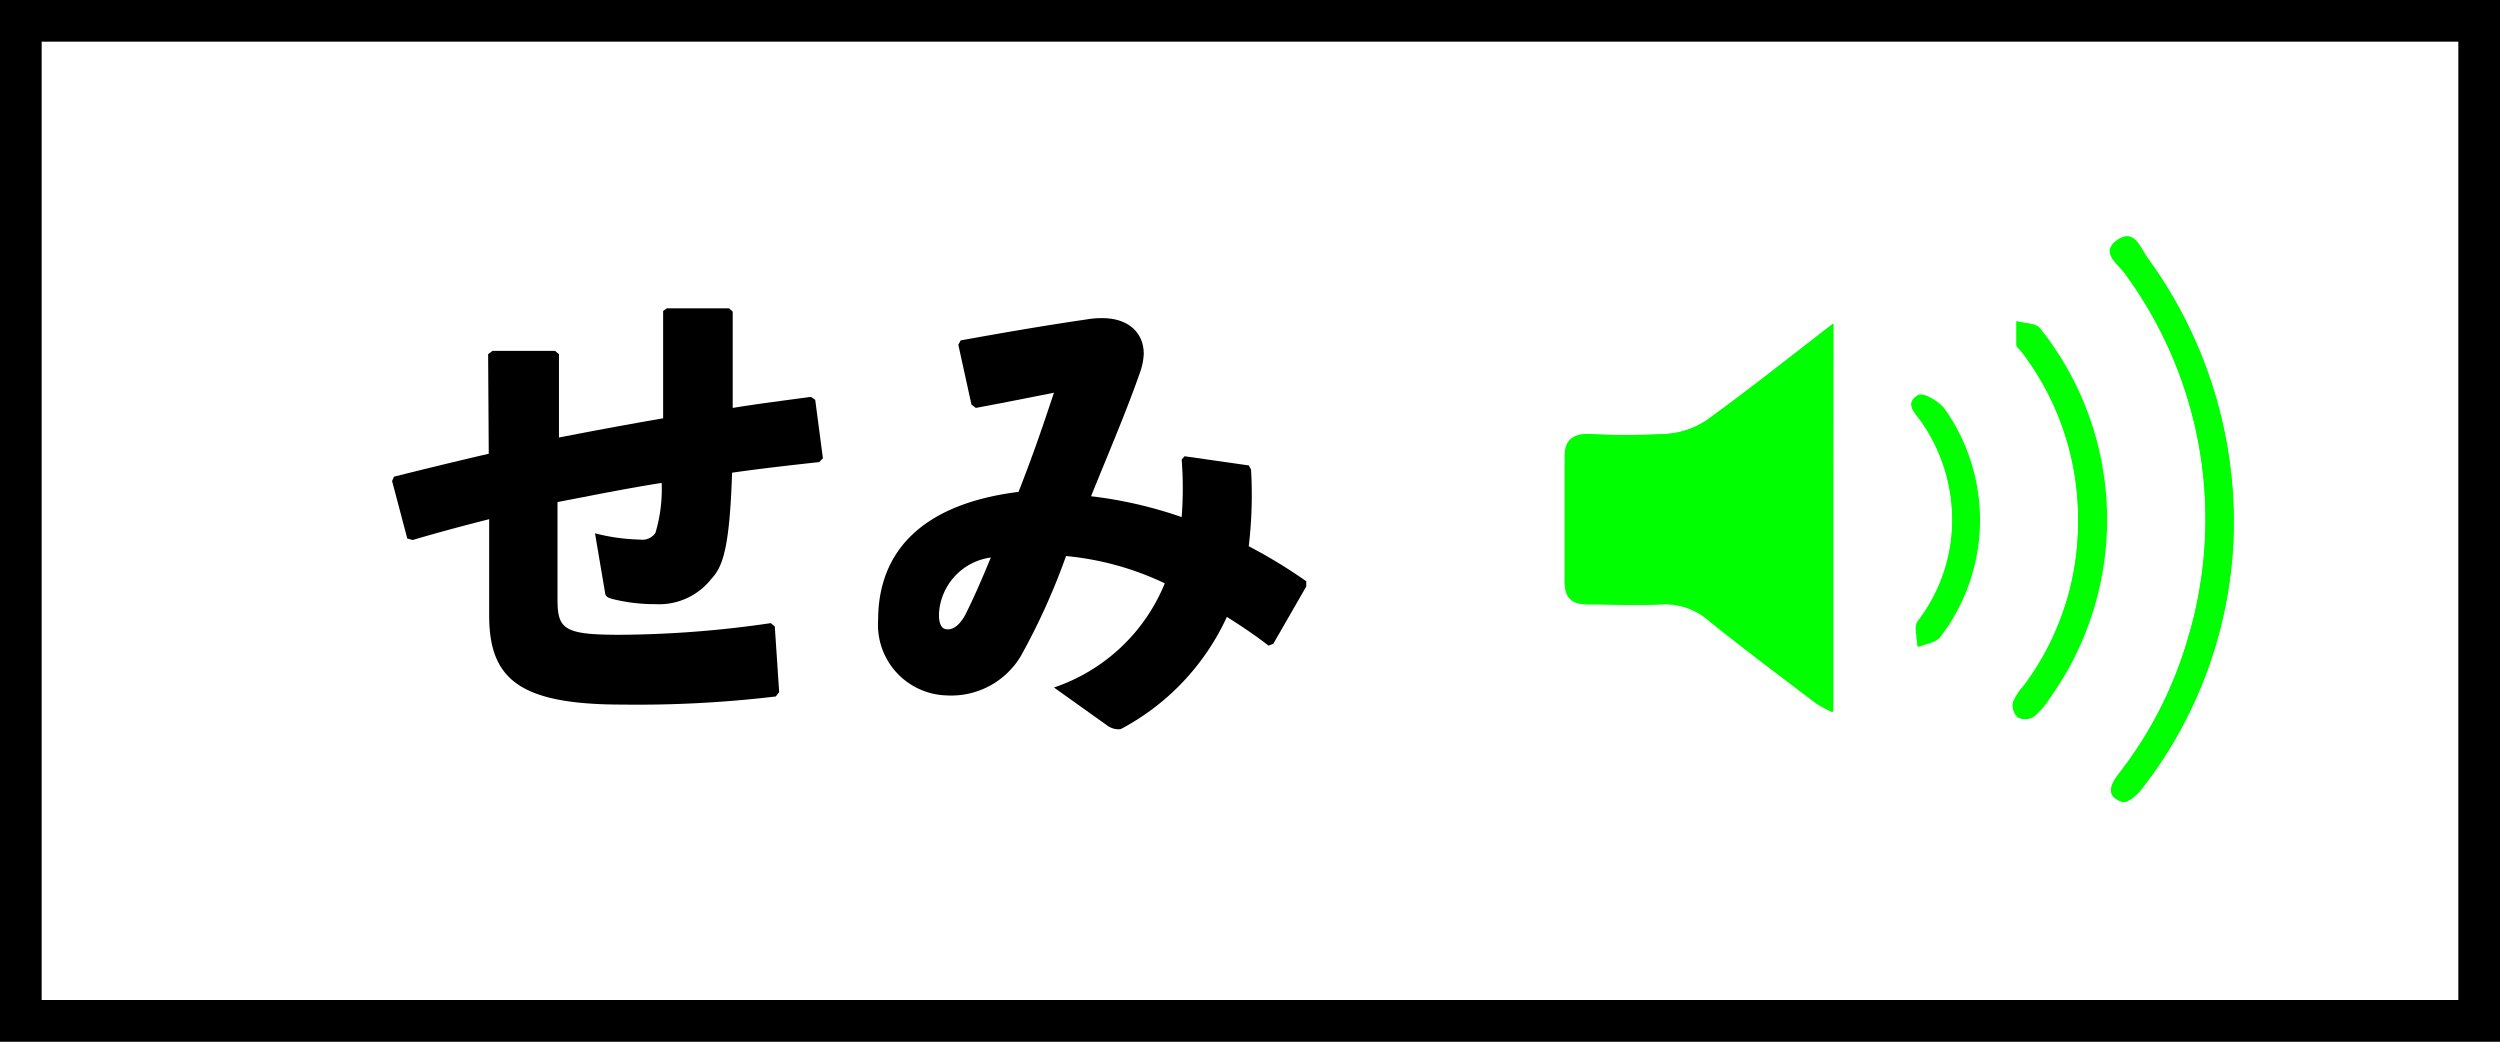 <svg xmlns="http://www.w3.org/2000/svg" viewBox="0 0 120 50"><rect x="0" y="0" width="120" height="50" fill="#808080" stroke="none"/><defs><style>.cls-1{fill:#fff;}.cls-2{fill:lime;}</style></defs><title>btn_semi_hira</title><g id="レイヤー_2" data-name="レイヤー 2"><g id="design"><rect class="cls-1" x="1" y="1" width="118" height="48"/><path d="M118,2V48H2V2H118m2-2H0V50H120V0Z"/><path d="M23.43,17l.21-.16h3l.19.16V21c1.65-.32,3.36-.64,5-.92,0-1.81,0-3.65,0-5.15L32,14.8H35l.17.16c0,1.4,0,3,0,4.62,1.22-.2,2.51-.36,3.75-.53l.21.14L39.5,22l-.18.18c-1.45.16-2.87.32-4.18.51-.12,3.68-.46,4.53-1,5.1A3.18,3.18,0,0,1,31.48,29a8.41,8.41,0,0,1-2.09-.25c-.26-.07-.33-.14-.35-.32l-.48-2.83a9.53,9.53,0,0,0,2.16.3.76.76,0,0,0,.74-.32,7.34,7.34,0,0,0,.3-2.4c-1.66.26-3.34.6-5,.92v4.65c0,1.45.29,1.72,3,1.72A51.59,51.59,0,0,0,37,29.91l.19.16.21,3.15-.16.21a55.84,55.84,0,0,1-7.36.39c-4.92,0-6.4-1.2-6.4-4.28V24.92c-1.17.3-2.39.62-3.67,1l-.26-.07-.73-2.76.09-.21c1.56-.39,3.08-.76,4.55-1.1Z"/><path d="M50.59,33a8.77,8.77,0,0,0,5.32-5,14.05,14.05,0,0,0-4.74-1.31A31.71,31.71,0,0,1,49,31.49a3.89,3.89,0,0,1-3.56,1.89,3.39,3.39,0,0,1-3.29-3.61c0-3.36,2.18-5.59,6.74-6.16.71-1.82,1.08-2.9,1.7-4.76-1,.2-2.3.46-3.75.73l-.21-.16L46,16.55l.11-.21c2.53-.46,4.6-.8,6-1a4.37,4.37,0,0,1,.79-.07c1.28,0,2,.71,2,1.72a3,3,0,0,1-.16.83c-.62,1.79-1.4,3.61-2.37,6a20.5,20.5,0,0,1,4.35,1,17.84,17.84,0,0,0,0-2.76l.14-.16,3.08.44.11.2a20.81,20.81,0,0,1-.11,3.68,24.49,24.49,0,0,1,2.76,1.68l0,.25L61.12,30.9l-.23.09c-.71-.55-1.4-1-2-1.38A11.53,11.53,0,0,1,53.79,35a.91.91,0,0,1-.62-.16Zm-5.52-3.5c0,.48.14.71.42.71s.57-.2.85-.71c.34-.69.64-1.33,1.22-2.74A2.88,2.88,0,0,0,45.07,29.47Z"/><g id="_0Et4pP" data-name="0Et4pP"><path class="cls-2" d="M88,15.53c-2.18,1.68-4.1,3.21-6.09,4.64a4,4,0,0,1-2,.67,34.92,34.92,0,0,1-3.69,0c-.78,0-1.13.32-1.12,1.1,0,2,0,4,0,6,0,.78.37,1.09,1.15,1.07,1.15,0,2.32.05,3.47,0a3.24,3.24,0,0,1,2.36.84c1.67,1.34,3.38,2.62,5.08,3.91a6.2,6.2,0,0,0,.8.43Zm19.22,9.66A21.52,21.52,0,0,0,103.1,12.4c-.35-.48-.69-1.41-1.47-.87s.06,1.15.38,1.61a19.91,19.91,0,0,1,3,17.56,19.3,19.3,0,0,1-3.3,6.44c-.41.53-.64,1.08.17,1.35.21.08.68-.31.9-.59A20.87,20.87,0,0,0,107.22,25.19Zm-7.47-.3a13.15,13.15,0,0,1-2.6,8,3,3,0,0,0-.53.81.82.82,0,0,0,.21.72.74.74,0,0,0,.72,0,3.5,3.5,0,0,0,.78-.89,14.73,14.73,0,0,0-.46-17.78c-.2-.24-.72-.22-1.09-.33,0,.38,0,.75,0,1.12,0,.13.17.23.25.35A13.24,13.24,0,0,1,99.75,24.89Zm-6.06.62a8.08,8.08,0,0,1-1.59,4.34c-.19.27,0,.79,0,1.2.32-.14.75-.19,1-.43a9.23,9.23,0,0,0,.24-11c-.26-.35-1-.78-1.2-.65-.71.42-.11.9.18,1.33A8.3,8.3,0,0,1,93.69,25.51Z"/><path class="cls-2" d="M88,15.53V34.17a6.2,6.2,0,0,1-.8-.43c-1.7-1.29-3.41-2.57-5.08-3.91A3.24,3.24,0,0,0,79.76,29c-1.15.08-2.32,0-3.47,0-.78,0-1.15-.29-1.15-1.07,0-2,0-4,0-6,0-.78.34-1.11,1.12-1.1a34.92,34.92,0,0,0,3.69,0,4,4,0,0,0,2-.67C83.9,18.74,85.82,17.21,88,15.53Z"/><path class="cls-2" d="M107.22,25.19a20.87,20.87,0,0,1-4.45,12.71c-.22.28-.69.67-.9.59-.81-.27-.58-.82-.17-1.35A19.3,19.3,0,0,0,105,30.7a19.91,19.91,0,0,0-3-17.56c-.32-.46-1.23-1-.38-1.61s1.12.39,1.47.87A21.52,21.52,0,0,1,107.22,25.19Z"/><path class="cls-2" d="M99.75,24.89a13.24,13.24,0,0,0-2.67-8c-.08-.12-.24-.22-.25-.35,0-.37,0-.74,0-1.12.37.11.89.09,1.09.33a14.73,14.73,0,0,1,.46,17.78,3.5,3.5,0,0,1-.78.89.74.74,0,0,1-.72,0,.82.82,0,0,1-.21-.72,3,3,0,0,1,.53-.81A13.15,13.15,0,0,0,99.75,24.89Z"/><path class="cls-2" d="M93.69,25.51a8.3,8.3,0,0,0-1.44-5.22c-.29-.43-.89-.91-.18-1.33.21-.13.94.3,1.2.65a9.23,9.23,0,0,1-.24,11c-.2.24-.63.29-1,.43,0-.41-.17-.93,0-1.2A8.08,8.08,0,0,0,93.69,25.51Z"/></g></g></g></svg>